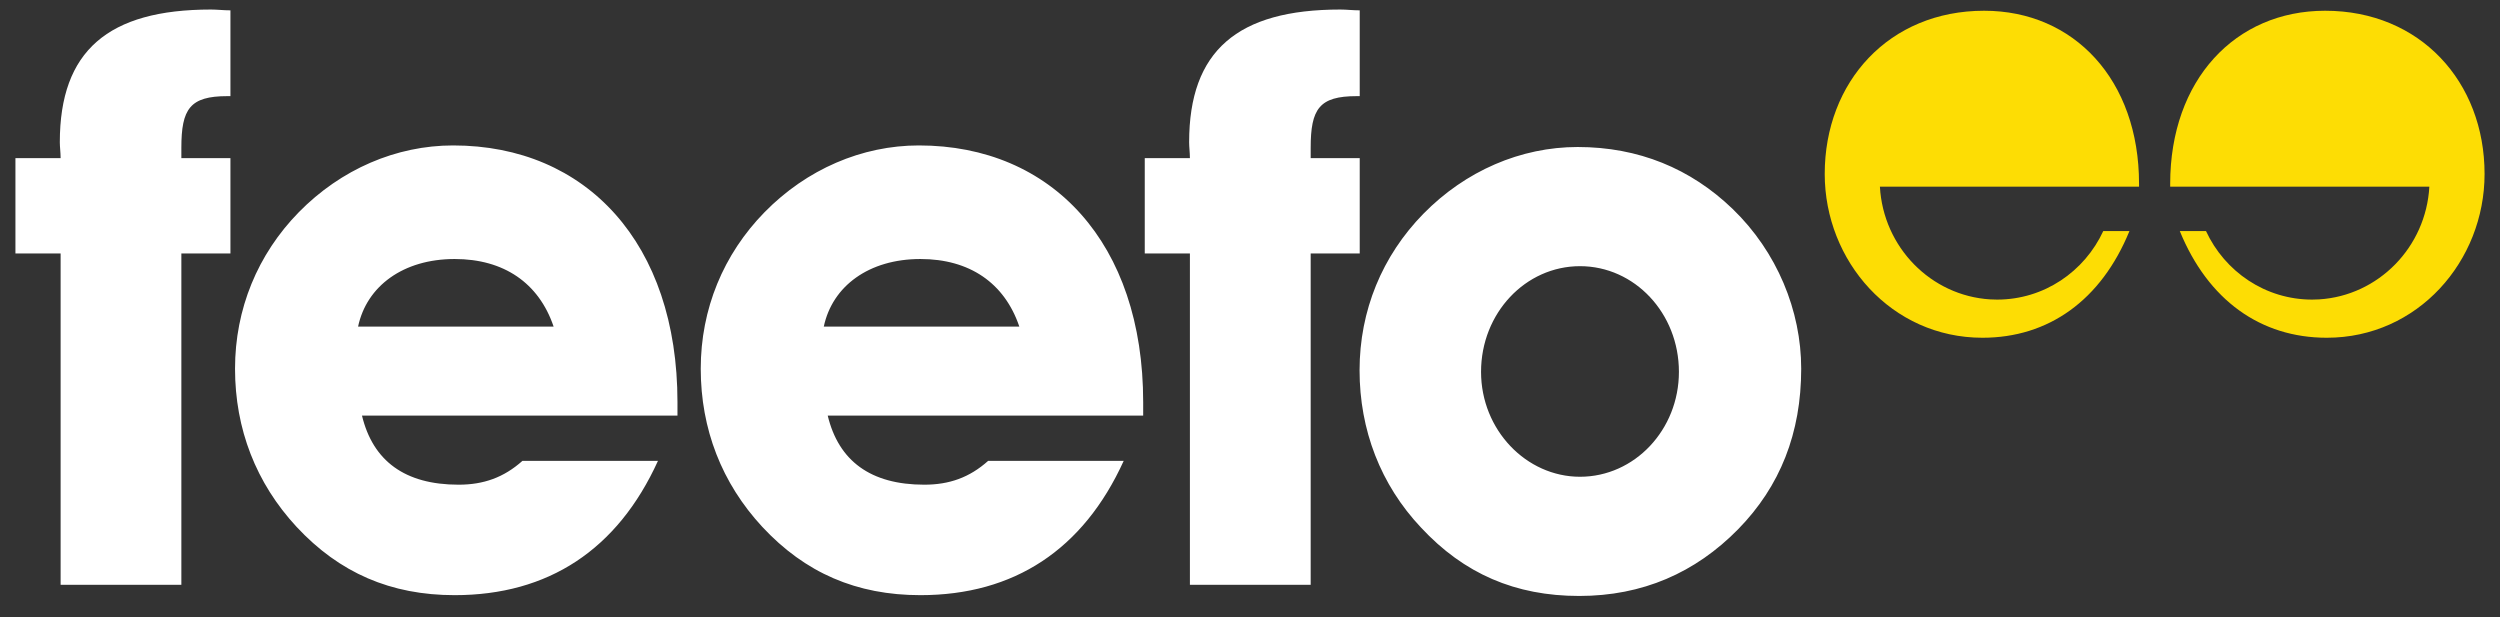 <svg width="81" height="20" viewBox="0 0 81 20" fill="none" xmlns="http://www.w3.org/2000/svg">
<rect x="0" y="0" width="81" height="20" fill="#333333" stroke="none"/>
<g id="feefo-logo-2-white 1" clip-path="url(#clip0_3177_17584)">
<path id="Vector" d="M17.937 10.581H11.602C11.88 9.268 13.067 8.392 14.731 8.392C16.321 8.392 17.457 9.165 17.937 10.581ZM21.95 13.465V13.027C21.95 7.878 18.997 4.712 14.681 4.712C12.838 4.712 11.047 5.484 9.683 6.874C8.346 8.239 7.615 10.015 7.615 11.946C7.615 13.901 8.296 15.653 9.608 17.069C10.997 18.562 12.662 19.283 14.731 19.283C17.761 19.283 20.006 17.816 21.318 14.932H16.927C16.321 15.473 15.665 15.704 14.858 15.704C13.116 15.704 12.081 14.932 11.728 13.465H21.95ZM33.026 10.581H26.691C26.969 9.268 28.155 8.392 29.821 8.392C31.411 8.392 32.546 9.165 33.026 10.581ZM37.039 13.465V13.027C37.039 7.878 34.086 4.712 29.771 4.712C27.928 4.712 26.136 5.484 24.773 6.874C23.436 8.239 22.704 10.015 22.704 11.946C22.704 13.901 23.386 15.653 24.697 17.069C26.086 18.562 27.752 19.283 29.821 19.283C32.85 19.283 35.096 17.816 36.408 14.932H32.016C31.411 15.473 30.755 15.704 29.947 15.704C28.206 15.704 27.171 14.932 26.818 13.465H37.039ZM1.964 8.213V18.948H5.876V8.213H7.466V5.123H5.876V4.788C5.876 3.527 6.153 3.115 7.365 3.115H7.466V0.335C7.239 0.335 7.036 0.309 6.835 0.309C3.504 0.309 1.938 1.648 1.938 4.608C1.938 4.763 1.964 4.943 1.964 5.123H0.5V8.213H1.964ZM38.553 8.213V18.948H42.466L42.466 8.213H44.055V5.123H42.466V4.789C42.466 3.527 42.743 3.115 43.955 3.115H44.055V0.335C43.829 0.335 43.626 0.309 43.424 0.309C40.093 0.309 38.528 1.648 38.528 4.608C38.528 4.763 38.553 4.943 38.553 5.123H37.09V8.213H38.553ZM54.397 12.048C54.397 13.928 52.958 15.447 51.192 15.447C49.45 15.447 47.986 13.928 47.986 12.048C47.986 10.144 49.426 8.624 51.192 8.624C52.958 8.624 54.397 10.144 54.397 12.048ZM58.359 11.946C58.359 10.066 57.577 8.161 56.139 6.771C54.776 5.458 53.085 4.763 51.116 4.763C49.274 4.763 47.482 5.536 46.119 6.925C44.781 8.29 44.05 10.066 44.05 11.997C44.05 13.928 44.73 15.705 46.043 17.095C47.432 18.589 49.097 19.309 51.167 19.309C53.211 19.309 54.927 18.562 56.316 17.147C57.678 15.756 58.359 14.032 58.359 11.946Z" fill="white"/>
<path id="Vector_2" d="M64.48 9.7C62.56 9.581 61.017 8.009 60.909 6.047H69.305V5.954C69.305 2.59 67.198 0.348 64.286 0.348C61.209 0.348 59.121 2.647 59.121 5.636C59.121 8.458 61.282 10.943 64.231 10.943C66.374 10.943 68.078 9.728 68.994 7.486H68.146C67.536 8.8 66.226 9.707 64.707 9.707C64.627 9.707 64.558 9.705 64.48 9.7ZM75.139 9.7C77.059 9.581 78.603 8.009 78.711 6.047H70.314V5.954C70.314 2.59 72.421 0.348 75.334 0.348C78.411 0.348 80.5 2.647 80.5 5.636C80.5 8.458 78.338 10.943 75.388 10.943C73.245 10.943 71.542 9.728 70.625 7.486H71.474C72.084 8.8 73.395 9.707 74.913 9.707C74.992 9.707 75.062 9.705 75.139 9.7Z" fill="#FDDD04"/>
</g>
<defs>
<clipPath id="clip0_3177_17584">
<rect width="80" height="19" fill="white" transform="translate(0.5 0.309)"/>
</clipPath>
</defs>
</svg>
